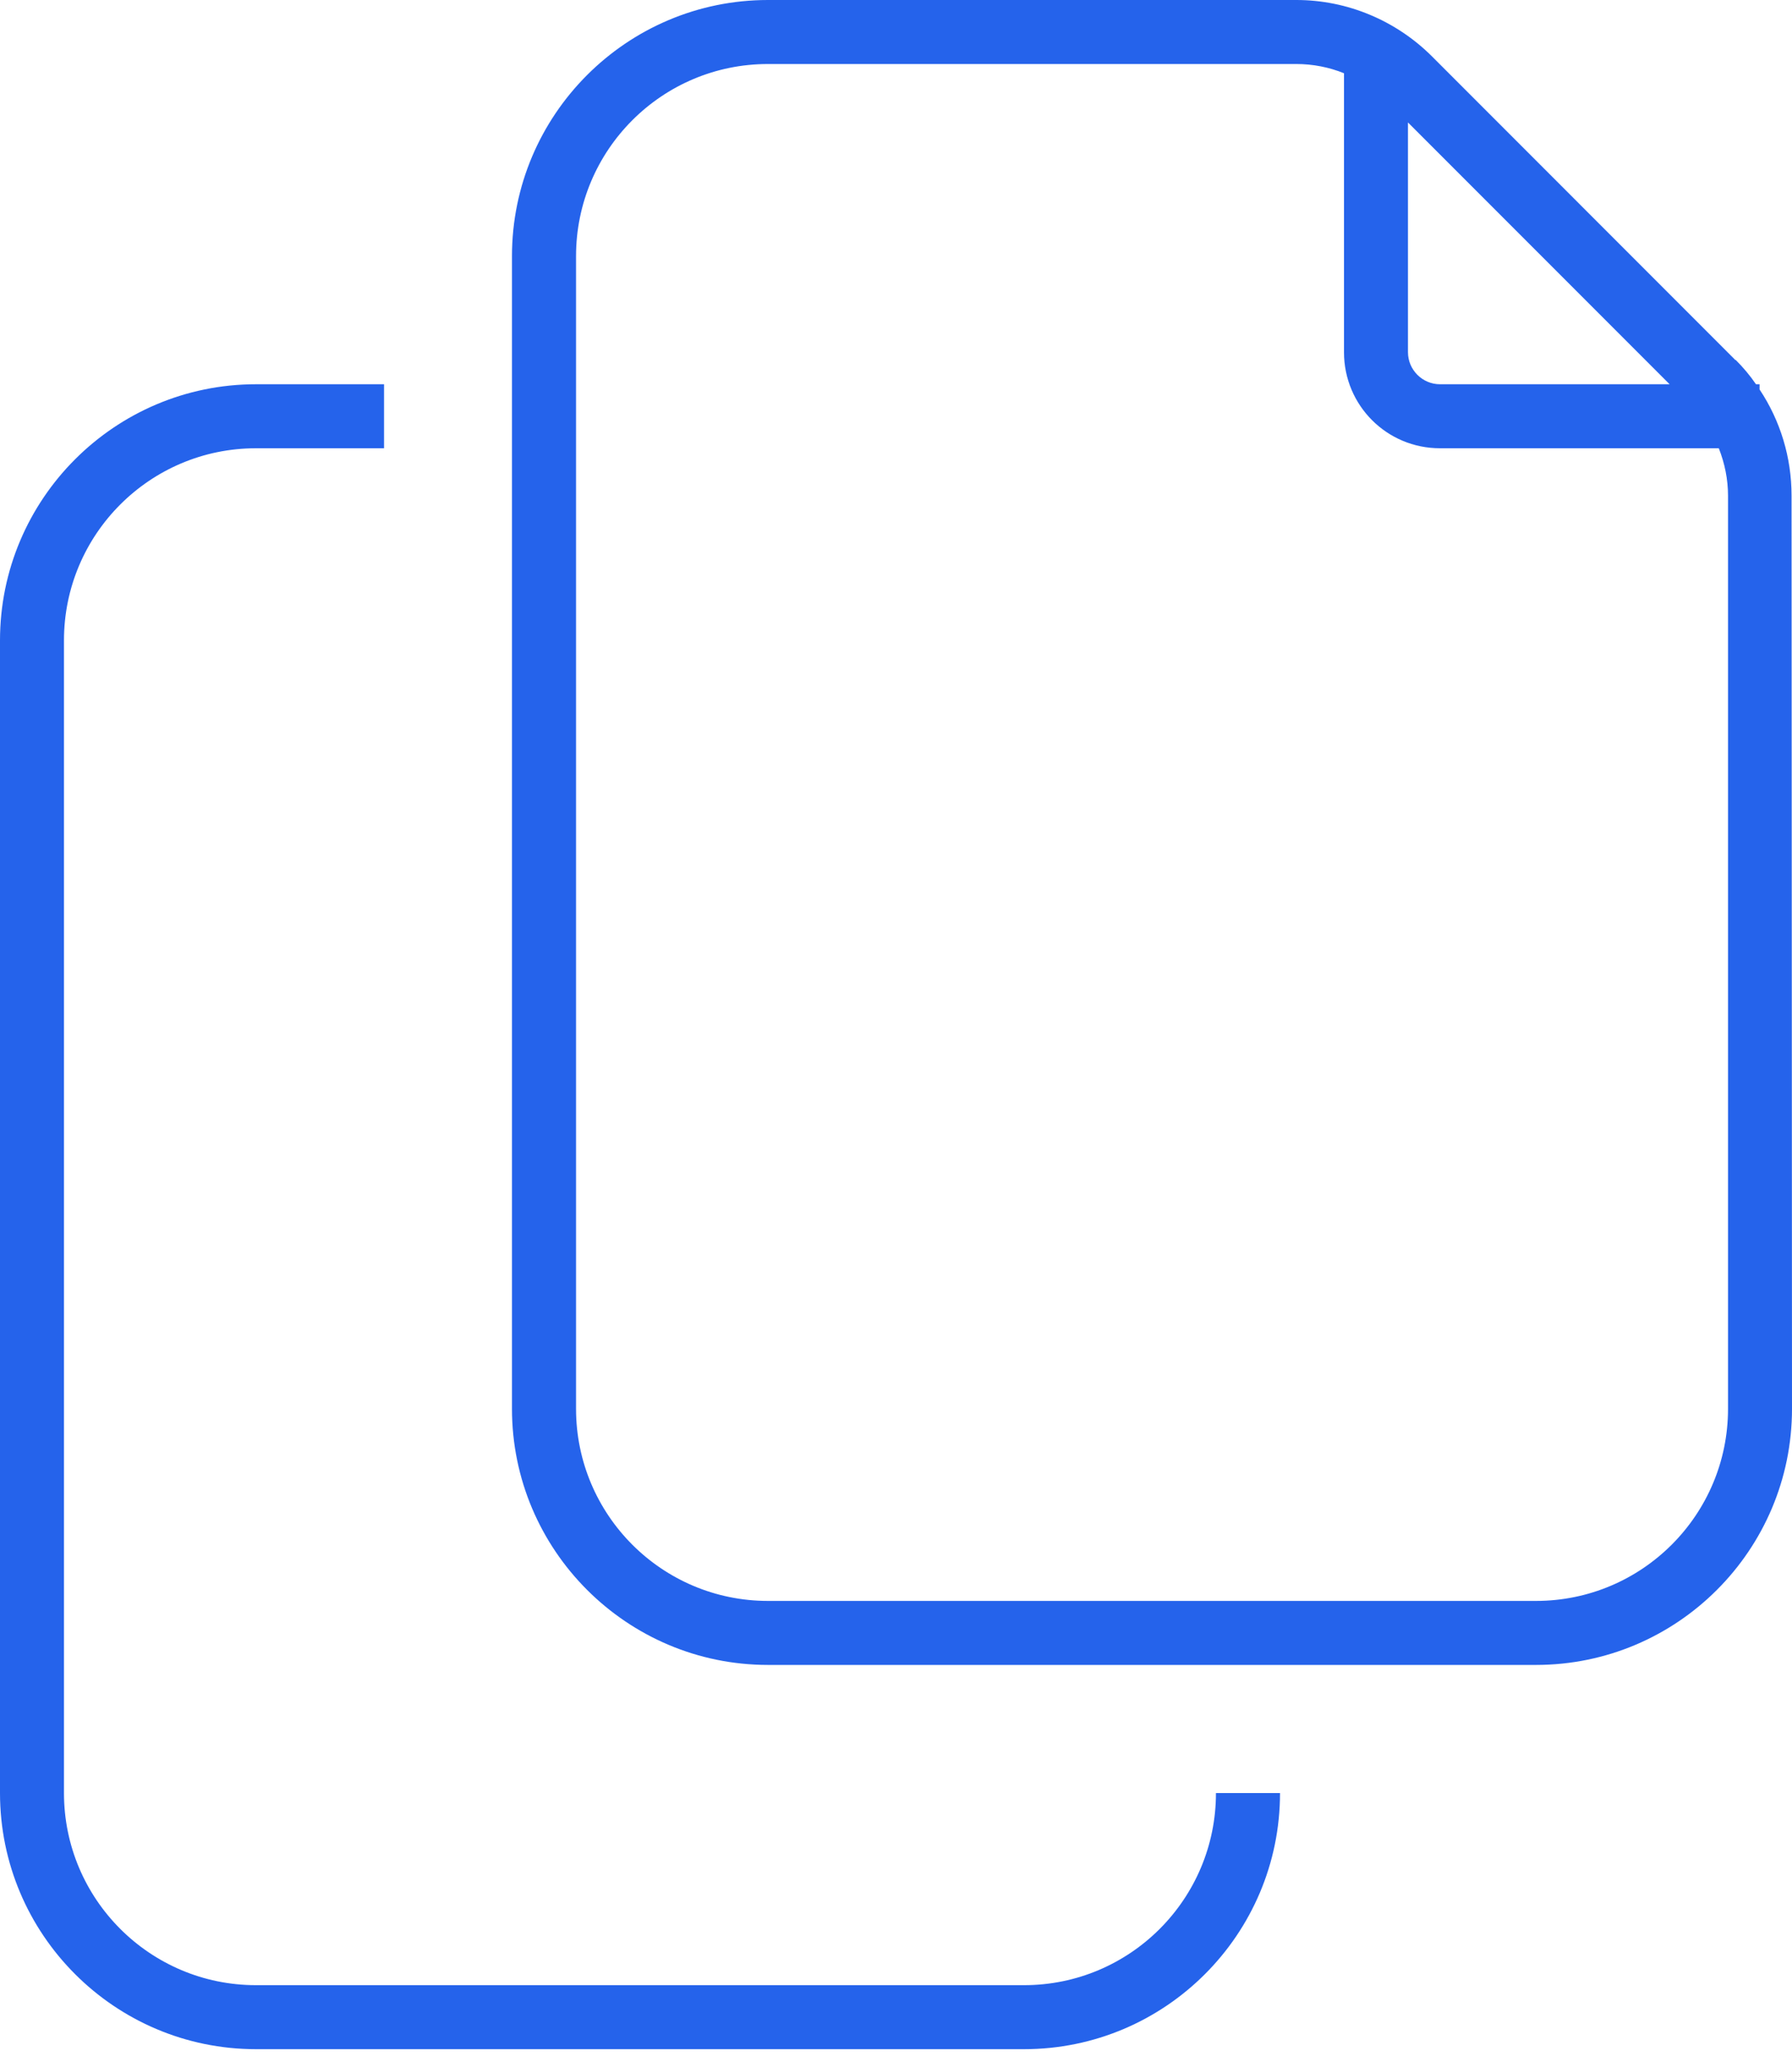<svg width="20" height="23" viewBox="0 0 20 23" fill="none" xmlns="http://www.w3.org/2000/svg">
<path d="M8.571 17.857H17.143C18.326 17.857 19.286 16.897 19.286 15.714V5.531C19.286 5.348 19.25 5.17 19.183 5H16.071C15.478 5 15 4.522 15 3.929V0.817C14.835 0.75 14.652 0.714 14.469 0.714H8.571C7.388 0.714 6.429 1.674 6.429 2.857V15.714C6.429 16.897 7.388 17.857 8.571 17.857ZM19.37 4.013C19.455 4.098 19.531 4.188 19.598 4.286H19.638V4.344C19.87 4.692 19.995 5.103 19.995 5.527L20 15.714C20 17.29 18.719 18.571 17.143 18.571H8.571C6.996 18.571 5.714 17.29 5.714 15.714V2.857C5.714 1.281 6.996 0 8.571 0H14.469C15.036 0 15.58 0.228 15.982 0.629L19.37 4.018V4.013ZM16.071 4.286H18.634L15.714 1.366V3.929C15.714 4.125 15.875 4.286 16.071 4.286ZM2.857 4.286H4.286V5H2.857C1.674 5 0.714 5.96 0.714 7.143V20C0.714 21.183 1.674 22.143 2.857 22.143H11.429C12.612 22.143 13.571 21.183 13.571 20H14.286C14.286 21.576 13.005 22.857 11.429 22.857H2.857C1.281 22.857 0 21.576 0 20V7.143C0 5.567 1.281 4.286 2.857 4.286Z" fill="#2563EB"/>
</svg>
